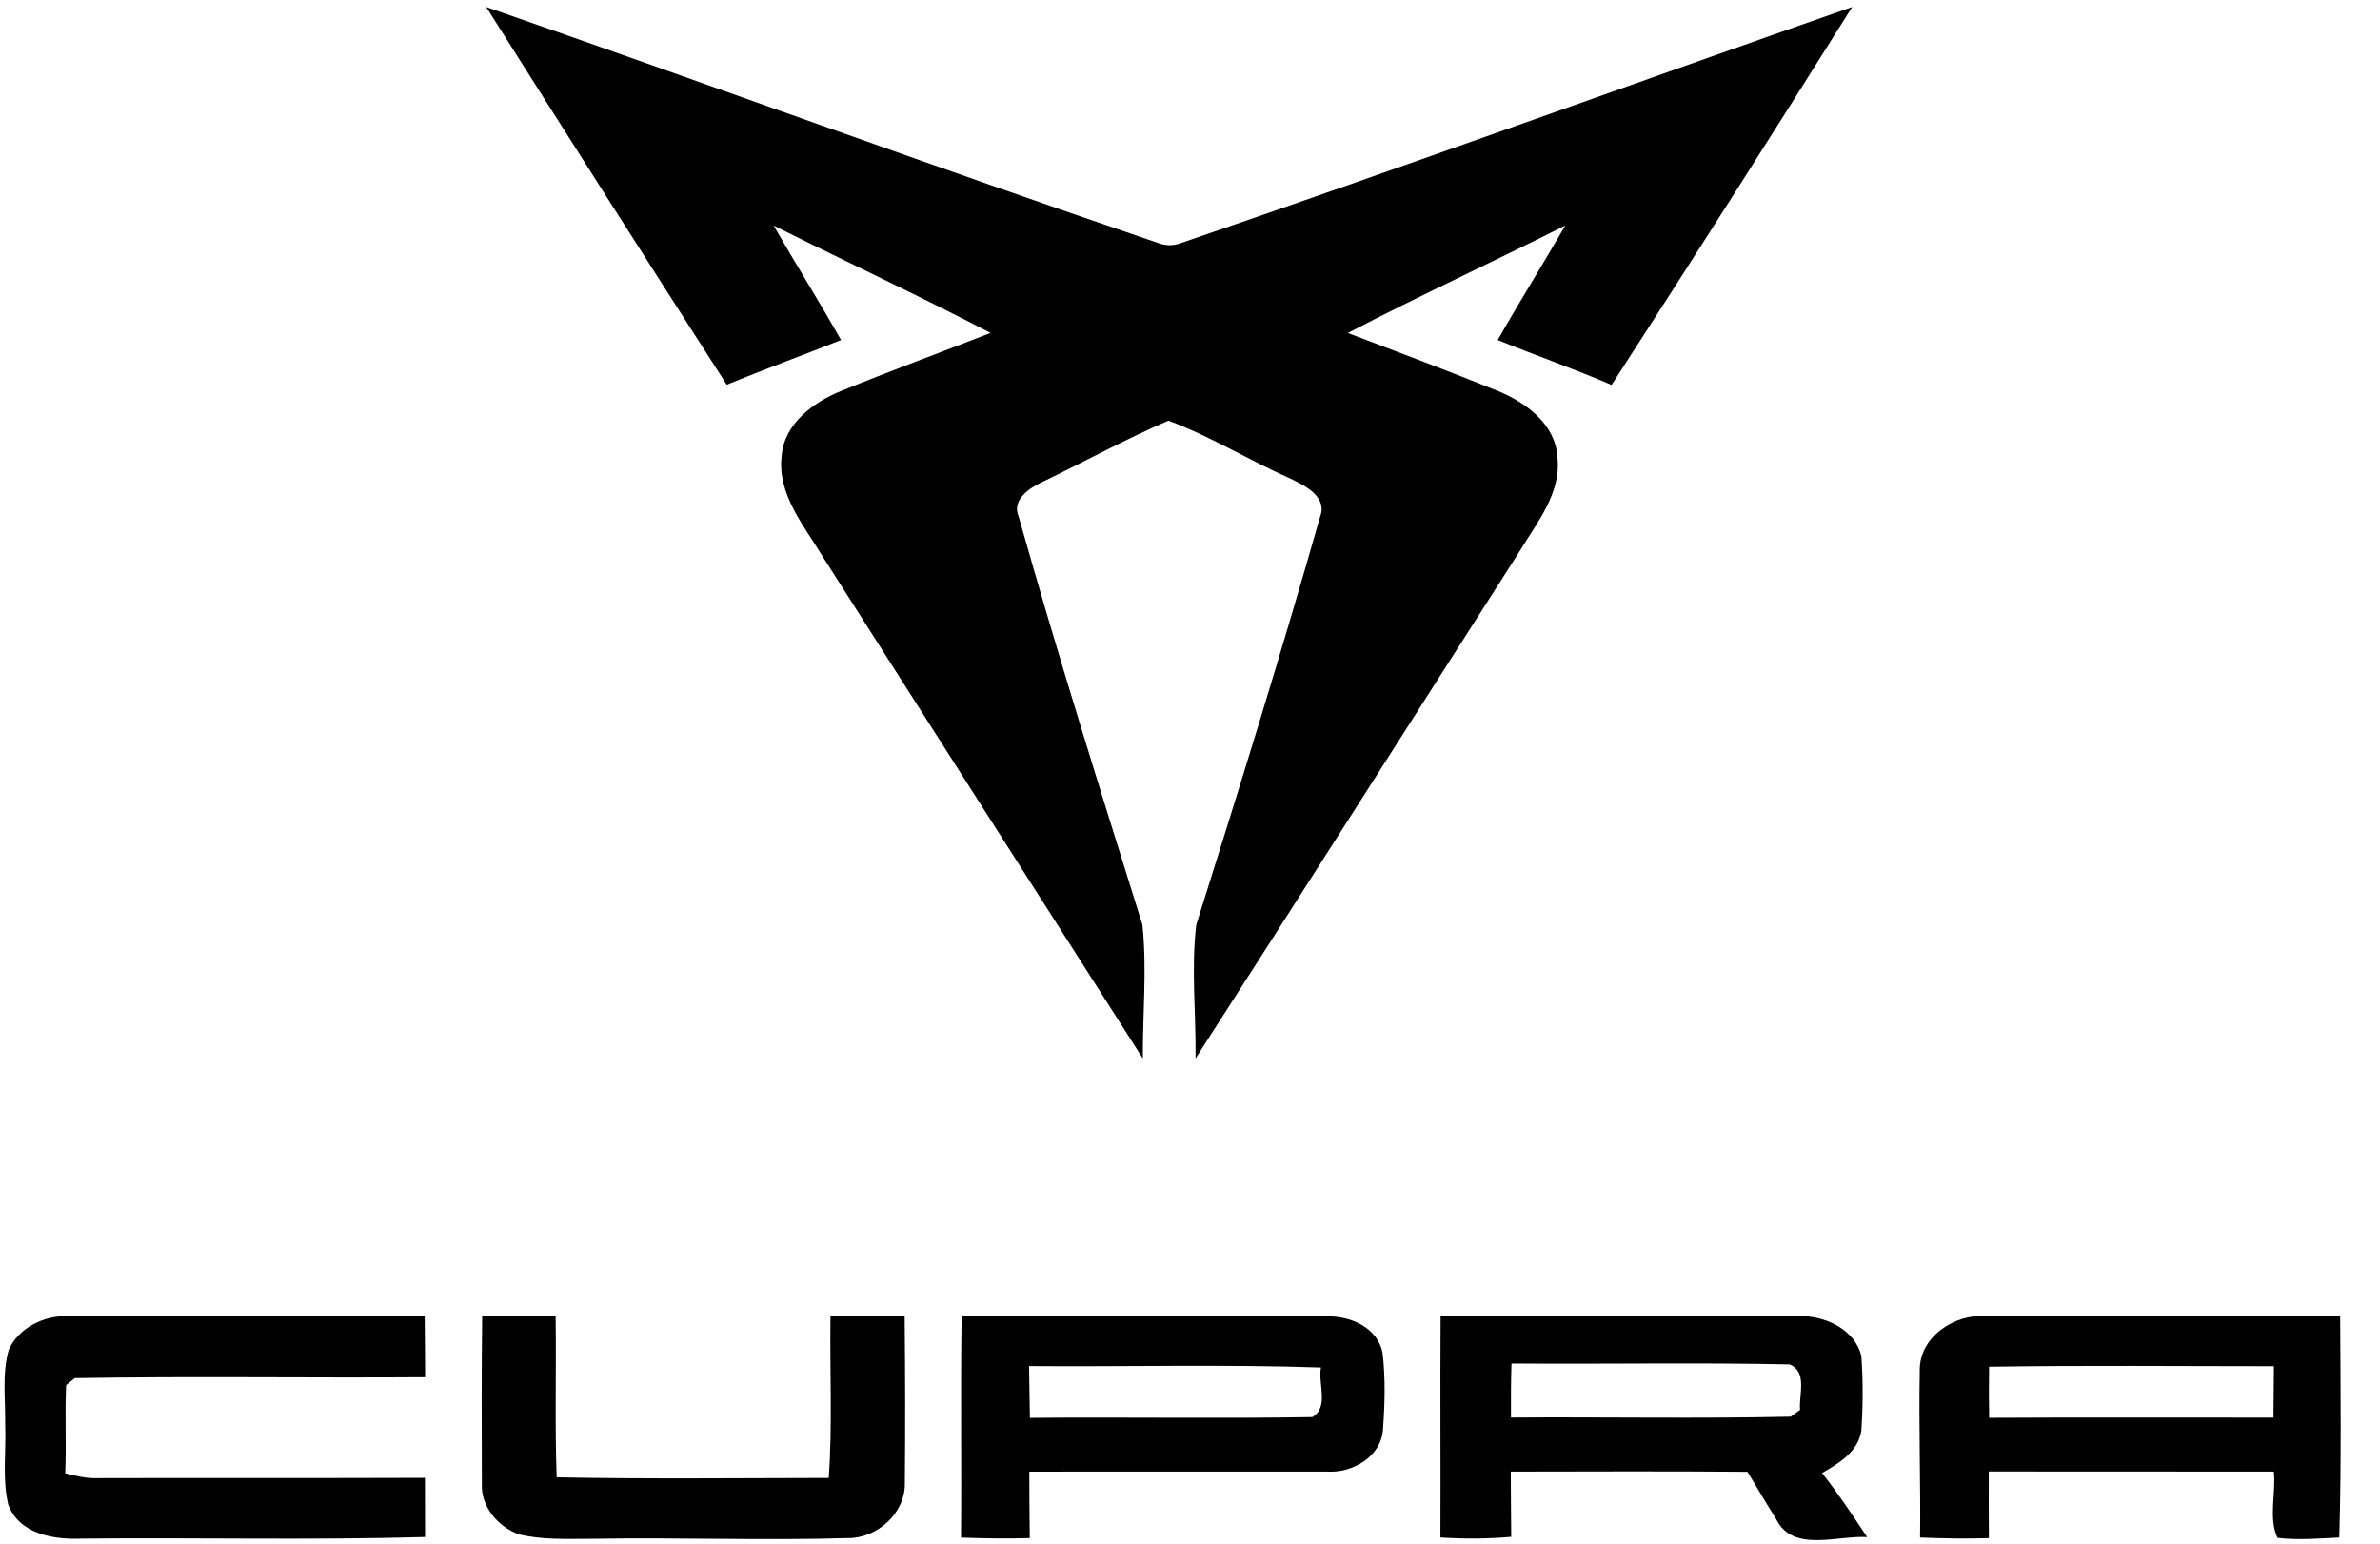 <svg width="37" height="24" viewBox="0 0 37 24" fill="none" xmlns="http://www.w3.org/2000/svg">
<g clip-path="url(#clip0_572_12333)">
<path d="M7.559 0.109C11.042 1.321 14.507 2.589 17.999 3.776C18.122 3.824 18.244 3.824 18.368 3.776C21.854 2.583 25.316 1.326 28.794 0.109C27.56 2.076 26.315 4.036 25.054 5.985C24.472 5.734 23.872 5.526 23.284 5.286C23.625 4.687 23.99 4.102 24.335 3.505C23.212 4.071 22.069 4.596 20.954 5.177C21.734 5.474 22.514 5.766 23.288 6.079C23.719 6.255 24.181 6.594 24.211 7.1C24.279 7.661 23.896 8.12 23.625 8.57C21.945 11.198 20.274 13.834 18.586 16.457C18.595 15.765 18.516 15.066 18.597 14.379C19.262 12.271 19.917 10.161 20.522 8.036C20.641 7.721 20.288 7.552 20.061 7.441C19.42 7.158 18.82 6.783 18.164 6.54C17.499 6.828 16.86 7.177 16.208 7.492C16.006 7.585 15.722 7.77 15.837 8.033C16.437 10.159 17.1 12.268 17.76 14.377C17.833 15.065 17.763 15.764 17.767 16.457C16.105 13.857 14.447 11.253 12.789 8.652C12.5 8.173 12.08 7.683 12.152 7.086C12.191 6.584 12.651 6.25 13.082 6.076C13.849 5.763 14.627 5.478 15.399 5.176C14.287 4.597 13.149 4.067 12.027 3.507C12.37 4.103 12.736 4.687 13.075 5.287C12.484 5.522 11.887 5.74 11.298 5.981C10.043 4.03 8.799 2.069 7.559 0.109Z" fill="black"/>
<path d="M14.94 23.906C14.951 22.757 14.931 21.61 14.95 20.461C16.84 20.474 18.73 20.457 20.62 20.468C20.99 20.455 21.421 20.64 21.494 21.039C21.54 21.429 21.529 21.825 21.501 22.215C21.478 22.647 21.026 22.907 20.627 22.88C19.086 22.883 17.544 22.877 16.002 22.881C16.003 23.226 16.004 23.569 16.009 23.914C15.652 23.924 15.296 23.919 14.94 23.906ZM15.998 21.24C16.003 21.508 16.006 21.776 16.011 22.045C17.475 22.031 18.938 22.058 20.401 22.033C20.667 21.879 20.486 21.509 20.536 21.262C19.025 21.211 17.511 21.252 15.998 21.24Z" fill="black"/>
<path d="M0.135 20.989C0.286 20.646 0.679 20.455 1.044 20.463C2.896 20.459 4.748 20.466 6.602 20.461C6.606 20.778 6.607 21.096 6.609 21.413C4.794 21.426 2.976 21.396 1.162 21.427C1.129 21.454 1.062 21.508 1.028 21.536C1.007 21.992 1.033 22.45 1.014 22.906C1.179 22.947 1.345 22.989 1.517 22.982C3.213 22.977 4.909 22.984 6.606 22.977C6.607 23.284 6.608 23.59 6.608 23.897C4.831 23.948 3.052 23.904 1.275 23.922C0.84 23.94 0.299 23.856 0.127 23.39C0.032 22.977 0.098 22.55 0.08 22.132C0.086 21.752 0.03 21.36 0.135 20.989Z" fill="#010101"/>
<path d="M7.491 23.07C7.488 22.2 7.485 21.331 7.496 20.463C7.876 20.464 8.257 20.462 8.638 20.469C8.65 21.302 8.624 22.136 8.654 22.969C10.064 22.997 11.475 22.981 12.884 22.979C12.943 22.142 12.898 21.303 12.911 20.467C13.296 20.464 13.68 20.466 14.064 20.461C14.073 21.329 14.075 22.198 14.067 23.067C14.071 23.533 13.63 23.922 13.174 23.914C11.851 23.954 10.526 23.901 9.202 23.925C8.819 23.924 8.43 23.947 8.056 23.852C7.739 23.734 7.474 23.42 7.491 23.07Z" fill="#010101"/>
<path d="M22.396 20.461C24.252 20.466 26.108 20.461 27.964 20.462C28.365 20.454 28.837 20.663 28.937 21.085C28.965 21.473 28.963 21.865 28.936 22.253C28.877 22.579 28.59 22.75 28.326 22.902C28.578 23.221 28.802 23.56 29.027 23.898C28.569 23.869 27.872 24.144 27.616 23.624C27.462 23.379 27.316 23.13 27.167 22.883C25.94 22.873 24.713 22.878 23.487 22.88C23.489 23.217 23.49 23.555 23.494 23.894C23.127 23.927 22.758 23.928 22.393 23.904C22.398 22.756 22.388 21.608 22.396 20.461ZM23.498 21.2C23.489 21.479 23.489 21.76 23.49 22.04C24.939 22.029 26.39 22.059 27.838 22.026C27.874 22 27.946 21.948 27.984 21.921C27.963 21.685 28.104 21.33 27.822 21.214C26.382 21.183 24.939 21.212 23.498 21.2Z" fill="#010101"/>
<path d="M29.845 21.319C29.83 20.793 30.379 20.427 30.866 20.463C32.704 20.462 34.543 20.467 36.381 20.461C36.387 21.609 36.401 22.757 36.367 23.905C36.048 23.919 35.725 23.949 35.407 23.91C35.263 23.608 35.385 23.214 35.35 22.88C33.873 22.878 32.395 22.88 30.918 22.878C30.916 23.223 30.918 23.569 30.92 23.915C30.563 23.925 30.206 23.92 29.85 23.905C29.86 23.043 29.828 22.181 29.845 21.319ZM30.923 21.25C30.918 21.514 30.919 21.779 30.924 22.044C32.397 22.036 33.87 22.042 35.344 22.041C35.346 21.774 35.348 21.508 35.351 21.242C33.875 21.242 32.399 21.227 30.923 21.25Z" fill="#010101"/>
</g>
<defs>
<clipPath id="clip0_572_12333">
<rect width="36.466" height="24" fill="white"/>
</clipPath>
</defs>
</svg>

